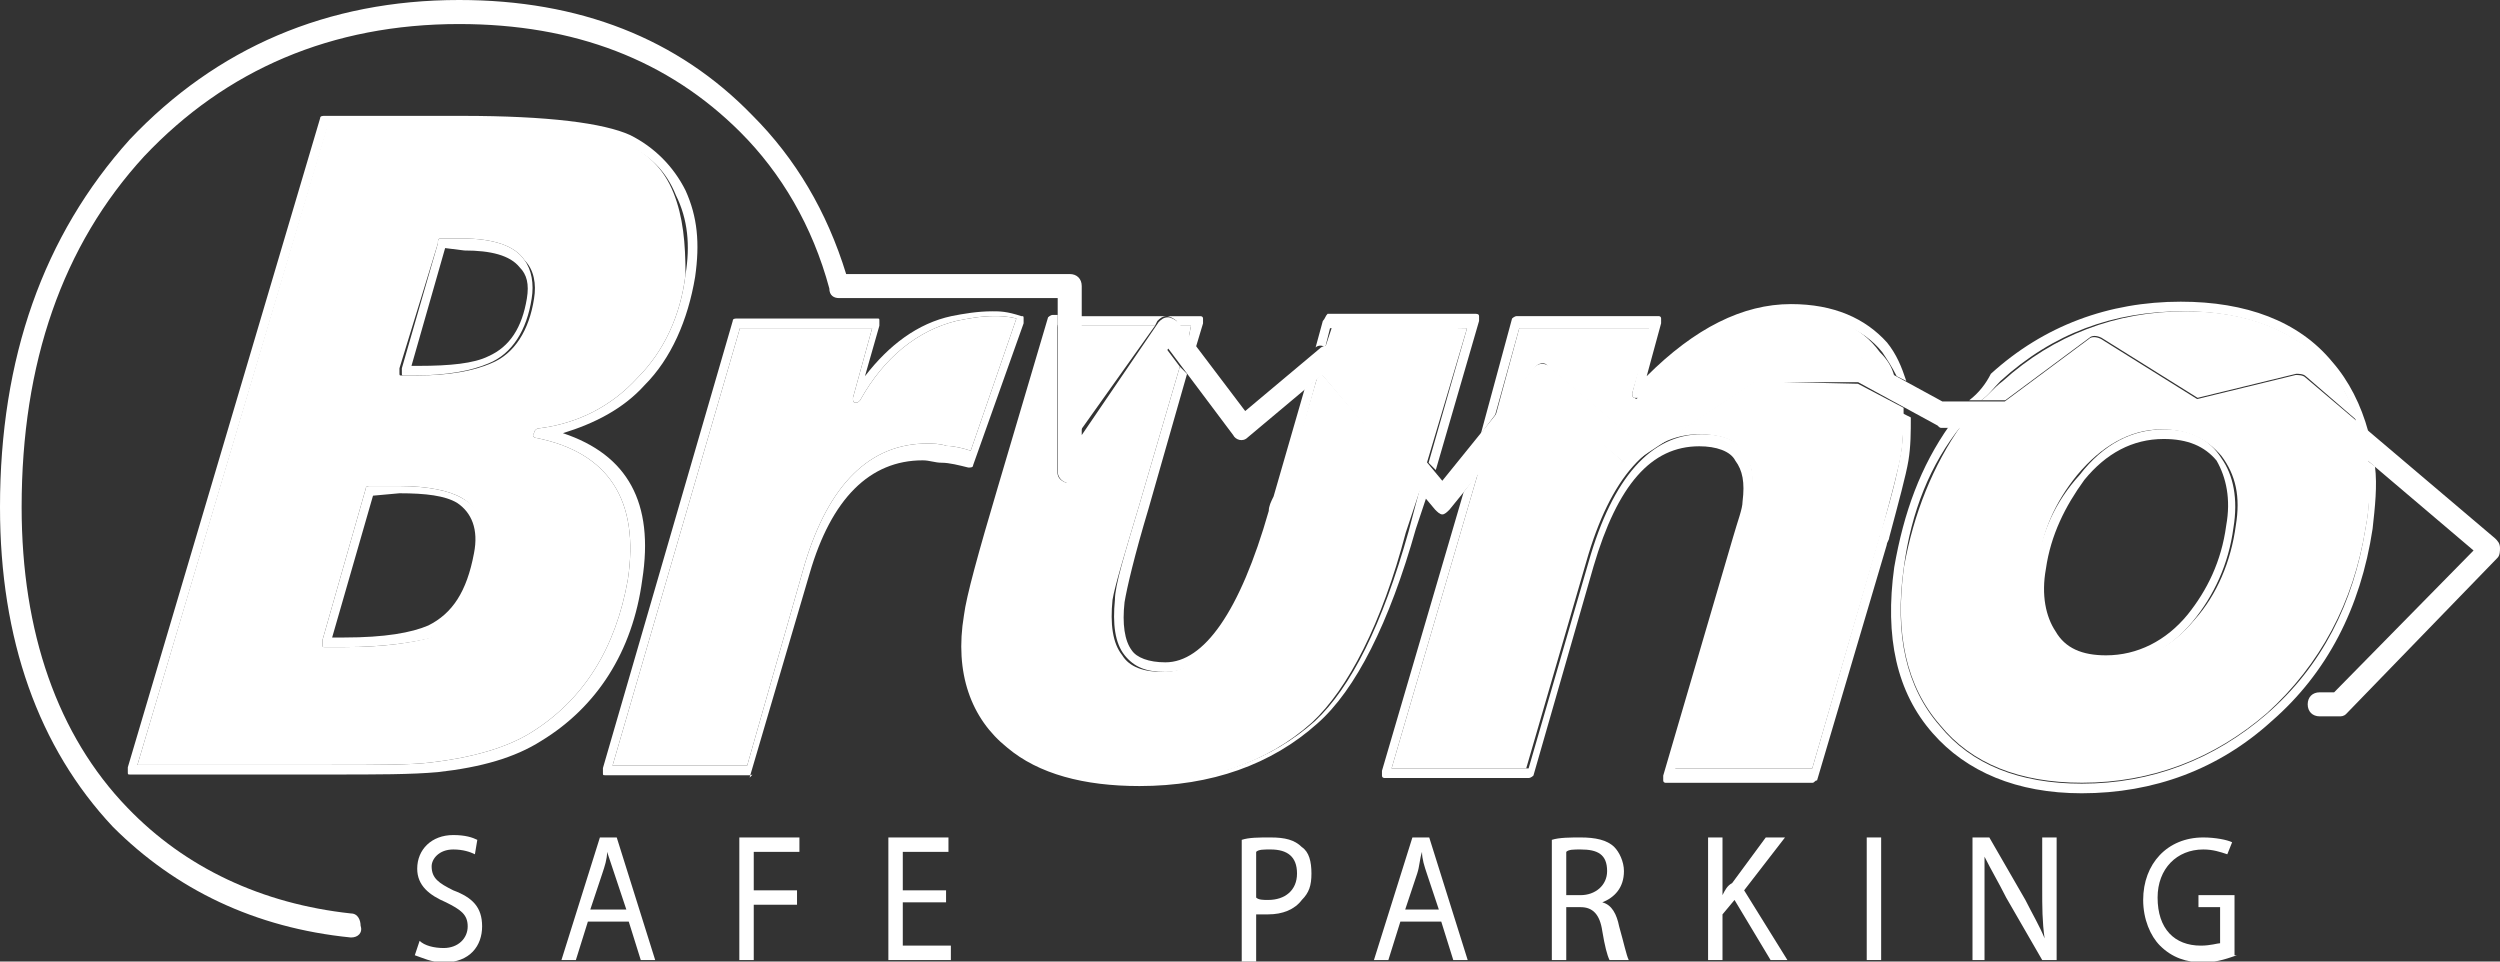 <svg version="1.1" id="Layer_1" xmlns="http://www.w3.org/2000/svg" x="0" y="0" viewBox="0 0 104 40" width="104" heigth="40" xml:space="preserve"><rect x="0" y="0" width="104" height="40" fill="#333333" stroke="none"/><style>.st0{fill:#fff}</style><title>Laag_1</title><g id="Design"><g id="_x32_-Elements" transform="translate(-926 -1204)"><g id="Stacked-Group" transform="translate(161 1176)"><g id="Laag_1" transform="translate(765 28)"><g id="Group"><g id="Shape"><path class="st0" d="M22.8 3.1c-.4-1-1.1-1.7-2.1-2.1-1-.5-3.3-.7-6.8-.7H8.4L.5 26.9h8c2 0 3.4 0 4.2-.1 1.7-.2 3.1-.6 4.1-1.2 2.3-1.4 3.6-3.6 4.1-6.4.5-3.3-.8-5.3-3.8-5.9-.1 0-.2-.1-.1-.2 0-.1.1-.2.2-.2 1.6-.2 3-.9 4.1-2.1 1.1-1.1 1.8-2.6 2-4.3 0-1.3-.1-2.4-.5-3.4zm-8 15.2c-.2 1.6-.9 2.7-2.1 3.3-.7.2-1.9.4-3.6.4h-.8c-.1 0-.1 0-.1-.1v-.2l1.8-6.3c0-.1.1-.1.2-.1h1.2c1.2 0 2.1.2 2.6.5.7.4 1 1.2.8 2.5zM17 7.5c-.2 1.3-.8 2.3-1.8 2.7-.7.3-1.7.5-3.1.5h-.6c-.1 0-.1 0-.1-.1v-.2L13 5.2c0-.1 0-.2.1-.2h.9c1.3 0 2.2.3 2.6.9.4.4.5 1 .4 1.6z" transform="translate(5.217 4.92)"/><path class="st0" d="M8.5 27.3H.2c-.1 0-.1 0-.1-.1V27l8-27c0-.1.1-.1.2-.1H14c3.6 0 5.9.3 7 .8 1 .5 1.8 1.3 2.3 2.3.5 1.1.6 2.2.4 3.6-.3 1.8-1 3.4-2.1 4.5-.9 1-2.1 1.6-3.4 2 2.7.9 3.8 2.9 3.3 6.1-.4 3-1.9 5.3-4.2 6.7-1.1.7-2.5 1.1-4.3 1.3-1.1.1-2.5.1-4.5.1zm-8-.4h8c2 0 3.4 0 4.2-.1 1.7-.2 3.1-.6 4.1-1.2 2.3-1.4 3.6-3.6 4.1-6.4.5-3.3-.8-5.3-3.8-5.9-.1 0-.2-.1-.1-.2 0-.1.1-.2.2-.2 1.6-.2 3-.9 4.1-2.1 1.1-1.1 1.8-2.6 2-4.3.2-1.2.1-2.3-.4-3.3-.4-1-1.1-1.7-2.1-2.1-1-.5-3.3-.7-6.8-.7H8.4L.5 26.9zM8.3 22c-.1 0-.1 0-.1-.1v-.2l1.8-6.3c0-.1.1-.1.2-.1h1.2c1.2 0 2.1.2 2.6.5.8.4 1.1 1.3.9 2.5-.2 1.6-.9 2.7-2.1 3.3-.8.2-2 .4-3.7.4h-.8zm2-6.3l-1.7 5.9h.5c1.7 0 2.8-.2 3.5-.5 1-.5 1.6-1.4 1.9-3 .2-1-.1-1.7-.7-2.1-.5-.3-1.3-.4-2.4-.4l-1.1.1zm1.3-5c-.1 0-.1 0-.1-.1v-.2L13 5.2c0-.1 0-.2.1-.2h.9c1.3 0 2.2.3 2.6.9.3.4.4 1 .3 1.6-.2 1.3-.8 2.3-1.8 2.7-.7.3-1.7.5-3.1.5h-.4zm1.7-5.3l-1.4 4.9h.3c1.3 0 2.3-.1 2.9-.4.9-.4 1.4-1.2 1.6-2.4.1-.6 0-1-.3-1.3-.4-.5-1.2-.7-2.3-.7l-.8-.1z" transform="translate(5.217 4.92)"/></g><g transform="translate(24.782 12.65)"><path id="Path" class="st0" d="M.7 19.2h5.6l2.4-8.4c1-3.3 2.7-5 5.1-5 .2 0 .5 0 .8.1.3 0 .7.1 1 .2L17.5.6c-.4-.1-.7-.1-.9-.1-.6 0-1.1.1-1.6.2-1.6.4-3 1.5-4 3.3-.1.1-.1.1-.2.1s-.1-.1-.1-.2l.8-2.9H6L.7 19.2z"/><path id="Shape_1_" class="st0" d="M6.4 19.6h-6c-.1 0-.1 0-.1-.1v-.2L5.7.7c0-.1.1-.1.2-.1h5.8c.1 0 .1 0 .1.1v.2L11.2 3c1-1.3 2.2-2.2 3.6-2.5.5-.1 1.1-.2 1.7-.2.3 0 .6 0 1.2.2.1 0 .1 0 .1.1v.2l-2.1 5.9c0 .1-.1.1-.2.1-.4-.1-.8-.2-1.1-.2-.3 0-.5-.1-.8-.1-2.2 0-3.8 1.6-4.7 4.7l-2.5 8.5c.2-.2.1-.1 0-.1zm-5.7-.4h5.6l2.4-8.4c1-3.3 2.7-5 5.1-5 .2 0 .5 0 .8.1.3 0 .7.1 1 .2L17.5.6c-.4-.1-.7-.1-.9-.1-.6 0-1.1.1-1.6.2-1.6.4-3 1.5-4 3.3-.1.1-.1.1-.2.1s-.1-.1-.1-.2l.8-2.9H6L.7 19.2z"/></g><path id="Path_1_" class="st0" d="M58.6 22.1c-1.1 3.9-2.4 6.5-3.9 7.9-1.8 1.6-4.2 2.5-7.2 2.5-2.2 0-4-.5-5.3-1.5-1.5-1.2-2-2.9-1.7-5.2.1-.8.6-2.6 1.4-5.3l2.1-7v-.4h-.2c-.1 0-.2.1-.2.1l-2.1 7.1c-.8 2.7-1.3 4.5-1.4 5.3-.4 2.4.3 4.3 1.8 5.5 1.3 1.1 3.2 1.6 5.5 1.6 3 0 5.5-.9 7.4-2.6 1.6-1.4 3-4.2 4.1-8.1l.5-1.5-.3-.3-.5 1.9z"/><g id="Path_2_"><path class="st0" d="M15 2.4l-1.5 5.1c-.1.2-.1.4-.2.5-1.3 4.4-2.8 6.6-4.7 6.6-.8 0-1.4-.2-1.7-.7-.4-.5-.5-1.3-.4-2.3.1-.6.5-1.9 1.1-3.9l1.7-5.8-.6-.8L5 6.5c-.1.2-.3.3-.5.2s-.3-.2-.3-.5v-6h-.1L2 7.2C1.2 9.9.7 11.6.6 12.5c-.3 2.3.2 4 1.7 5.2 1.3 1 3.1 1.5 5.3 1.5 2.9 0 5.3-.8 7.2-2.5 1.5-1.4 2.9-4.1 3.9-7.9l.6-1.8-4.1-4.8-.2.2z" transform="translate(39.781 13.353)"/><path class="st0" d="M6.6 11.6c-.1 1 0 1.8.4 2.3.4.5.9.7 1.7.7 1.9 0 3.4-2.2 4.7-6.6 0-.1.1-.3.2-.5L15 2.4l-.5.4-1.3 4.5c-.1.2-.2.4-.2.6-1.2 4.2-2.7 6.3-4.3 6.3-.7 0-1.2-.2-1.4-.5-.3-.4-.4-1.1-.3-2 .1-.6.4-1.9 1-3.9l1.6-5.6-.3-.3-1.7 5.8c-.6 2-1 3.3-1 3.9z" transform="translate(39.781 13.353)"/></g><g id="Shape_2_"><path class="st0" d="M11.1 2.4c-1.3 0-2.5.6-3.5 1.9-1 1.1-1.6 2.4-1.8 3.9-.2 1.2 0 2.1.5 2.9.5.7 1.3 1.1 2.4 1.1 1.4 0 2.6-.6 3.6-1.8.9-1.1 1.5-2.4 1.7-3.9.2-1.2 0-2.2-.5-2.9-.5-.8-1.3-1.2-2.4-1.2zm2.6 4c-.2 1.5-.8 2.7-1.6 3.7-.9 1.1-2.1 1.7-3.4 1.7-1 0-1.7-.3-2.1-1-.4-.6-.6-1.5-.4-2.6.2-1.4.8-2.6 1.6-3.7.9-1.1 2-1.7 3.3-1.7 1 0 1.7.3 2.2.9.4.7.6 1.6.4 2.7z" transform="translate(78.91 15.462)"/><path class="st0" d="M12.5 2.1c-.1 0-.2 0-.3-.1L8.3-.4 4.9 2.1c-.1.1-.2.1-.3.1H2.7C1.5 3.9.7 5.9.3 8.1c-.4 2.8.1 5 1.5 6.6 1.3 1.6 3.3 2.4 5.9 2.4 2.9 0 5.5-1 7.7-2.9 2.2-2 3.6-4.6 4.1-7.7.2-1 .2-2 .1-2.9l-2.9-2.5-4.2 1zm1.6 4.3c-.2 1.5-.8 2.9-1.7 3.9-1 1.2-2.2 1.8-3.6 1.8-1.1 0-1.9-.4-2.4-1.1-.5-.7-.7-1.7-.5-2.9.1-1.4.7-2.7 1.6-3.8 1-1.2 2.2-1.9 3.5-1.9 1.1 0 1.9.4 2.5 1.1.6.8.8 1.7.6 2.9z" transform="translate(78.91 15.462)"/></g><path id="Path_3_" class="st0" d="M98.4 22c-.5 3.1-1.8 5.7-4.1 7.7-2.2 1.9-4.8 2.9-7.7 2.9-2.6 0-4.6-.8-5.9-2.4-1.4-1.6-1.9-3.8-1.5-6.6.3-2.3 1.1-4.3 2.4-5.9h-.5c-1.2 1.7-1.9 3.6-2.3 5.9-.4 2.9.1 5.2 1.6 6.9 1.4 1.6 3.5 2.5 6.2 2.5 3 0 5.7-1 7.9-3 2.3-2 3.7-4.7 4.2-8 .1-.9.2-1.8.1-2.6l-.4-.3c.2.9.2 1.9 0 2.9z"/><g id="Path_4_"><path class="st0" d="M1.3.2l-.3.9c.1 0 .1.1.2.1l4 4.8L6.9.3 1.3.2z" transform="translate(54.129 13.353)"/><path class="st0" d="M1 1.1l.2-.8h5.7L5.3 5.9l.3.3L7.4 0v-.2c0-.1-.1-.1-.2-.1H1.1C1-.2 1-.1.9 0L.6 1.1c.1-.1.3-.1.4 0z" transform="translate(54.129 13.353)"/></g><g id="Path_5_"><path class="st0" d="M3.7.2H.5v4.5zM5.2.2h-.5l.4.5z" transform="translate(44.346 13.353)"/><path class="st0" d="M4.7.2h.5l-.1.5.3.4.3-1v-.2c0-.1-.1-.1-.1-.1H4.2c.1 0 .3.1.4.2l.1.2zM3.7.2l.1-.2c.1-.1.2-.2.4-.2H.5v.4h3.2z" transform="translate(44.346 13.353)"/></g><g id="Path_6_"><path class="st0" d="M1.7 3.2C3.9 1.2 6.4.3 9.3.3c2.6 0 4.7.8 6 2.4.6.6 1 1.4 1.2 2.2l.5.4c-.3-1.1-.8-2.1-1.5-2.9C14.1.7 11.9-.1 9.2-.1c-3 0-5.7 1-7.9 3-.2.4-.5.8-.9 1.1h.5c.3-.2.5-.5.8-.8z" transform="translate(81.52 12.65)"/><path class="st0" d="M9.4.3c-2.9 0-5.5 1-7.6 2.9-.4.3-.6.6-.9.8h1l3.5-2.6c.1-.1.3-.1.5 0l4 2.5 4.1-1c.1 0 .3 0 .4.1l2.2 1.9c-.3-.8-.7-1.6-1.2-2.2C14 1.1 12 .3 9.4.3z" transform="translate(81.52 12.65)"/></g><g id="Path_7_"><path class="st0" d="M13.2.4C11.1.4 9 1.6 6.9 3.8c-.1.1-.1.2-.2.1-.1 0-.1-.1-.1-.2L7.4 1H1.9l-1 3.7 1.6-2c.2-.3.5-.3.6-.1l3.4 2.9 4.8-3.2c.1 0 .2-.1.2-.1H16c.1 0 .1 0 .2.1l1.3.7c-.1-.4-.3-.7-.6-1-.8-1.1-2-1.6-3.7-1.6z" transform="translate(61.302 12.65)"/><path class="st0" d="M1.9 1h5.4l-.7 2.7c0 .1 0 .2.1.2h.2C9 1.6 11.1.5 13.2.5c1.7 0 3 .5 3.8 1.5.2.3.4.6.6 1l.4.2c-.2-.6-.4-1.1-.8-1.6-.9-1-2.2-1.6-4-1.6-2 0-4 1-6 3L7.8.8V.6c0-.1-.1-.1-.1-.1H1.8c-.1 0-.2.1-.2.1L.3 5.4l.6-.8 1-3.6z" transform="translate(61.302 12.65)"/></g><g id="Path_8_"><path class="st0" d="M15.6-.3l-5 3.3c-.2.1-.4.1-.5 0L6.8.1 4.1 3.5.5 15.8h5.6l2.5-8.6c1-3.5 2.6-5.3 4.7-5.3.8 0 1.5.2 1.8.7.4.5.5 1.1.3 2 0 .3-.2.8-.4 1.6l-2.8 9.6H18l2.8-9.6c0-.1.1-.2.1-.3.4-1.5.7-2.6.8-3.2.1-.7.1-1.3.1-1.9l-1.9-1-4.3-.1z" transform="translate(57.39 16.165)"/><path class="st0" d="M21.7 2.6c-.1.6-.3 1.6-.8 3.2 0 .1-.1.2-.1.3L18 15.8h-5.7l2.8-9.6c.2-.7.3-1.2.4-1.6.1-.9 0-1.5-.3-2-.4-.5-1-.7-1.8-.7-2.1 0-3.7 1.8-4.7 5.3l-2.5 8.6H.5L4.1 3.5l-.6.8L.1 15.9v.2c0 .1.1.1.1.1h6c.1 0 .2-.1.2-.1l2.5-8.7c1-3.4 2.4-5 4.4-5 .7 0 1.3.2 1.5.6.3.4.4.9.3 1.7 0 .3-.2.8-.4 1.5l-2.9 9.9v.2c0 .1.1.1.1.1H18c.1 0 .1-.1.2-.1l2.9-9.8c0-.1.1-.2.1-.3.4-1.5.7-2.6.8-3.2.1-.6.1-1.2.1-1.8l-.4-.2c.1.3.1.9 0 1.6z" transform="translate(57.39 16.165)"/></g><g transform="translate(16.956 34.438)"><path id="Path_9_" class="st0" d="M.5 4.7c.2.2.6.3 1 .3.6 0 1-.4 1-.9s-.3-.7-.9-1C.9 2.8.4 2.4.4 1.7.4.9 1 .3 1.9.3c.5 0 .8.1 1 .2l-.1.6C2.6 1 2.3.9 1.9.9c-.6 0-.9.4-.9.7 0 .5.3.7.9 1 .8.3 1.2.7 1.2 1.5s-.5 1.5-1.6 1.5C1 5.6.6 5.4.3 5.3l.2-.6z"/><path id="Shape_3_" class="st0" d="M7.5 3.9L7 5.5h-.6L8 .4h.7l1.6 5.1h-.6l-.5-1.6H7.5zm1.6-.5l-.5-1.5-.3-.9c0 .3-.1.6-.2.9l-.5 1.5h1.5z"/><path id="Path_10_" class="st0" d="M13.8.4h2.5V1h-1.9v1.6h1.8v.6h-1.8v2.3h-.6z"/><path id="Path_11_" class="st0" d="M22.4 3.1h-1.8v1.8h2v.6H20V.4h2.5V1h-1.9v1.6h1.8z"/><path id="Shape_4_" class="st0" d="M34.7.5c.3-.1.7-.1 1.2-.1.6 0 1 .1 1.3.4.3.2.4.6.4 1.1 0 .5-.1.8-.4 1.1-.3.4-.8.6-1.4.6h-.5v2h-.6V.5zm.6 2.4c.1.1.3.1.5.1.7 0 1.2-.4 1.2-1.1 0-.7-.4-1-1.1-1-.3 0-.5 0-.6.1v1.9z"/><path id="Shape_5_" class="st0" d="M41.3 3.9l-.5 1.6h-.6L41.8.4h.7l1.6 5.1h-.6L43 3.9h-1.7zm1.6-.5l-.5-1.5c-.1-.3-.2-.6-.2-.9-.1.3-.1.6-.2.9l-.5 1.5h1.4z"/><path id="Shape_6_" class="st0" d="M47.6.5c.3-.1.8-.1 1.2-.1.6 0 1.1.1 1.4.4.2.2.4.6.4 1 0 .7-.4 1.1-.9 1.3.4.1.6.5.7 1 .2.7.3 1.2.4 1.4H50c-.1-.2-.2-.6-.3-1.2-.1-.7-.4-1-.9-1h-.6v2.2h-.6v-5zm.6 2.3h.6c.6 0 1.1-.4 1.1-1 0-.7-.4-.9-1.1-.9-.3 0-.5 0-.6.1v1.8z"/><path id="Path_12_" class="st0" d="M54.1.4h.6v2.4c.1-.2.2-.4.4-.5L56.5.4h.8l-1.7 2.2 1.8 2.9h-.7L55.2 3l-.5.6v1.9h-.6V.4z"/><path id="Path_13_" class="st0" d="M61.3.4v5.1h-.6V.4z"/><path id="Path_14_" class="st0" d="M65.1 5.5V.4h.7L67.3 3c.3.6.6 1.1.8 1.6-.1-.7-.1-1.3-.1-2.1V.4h.6v5.1H68l-1.5-2.6c-.3-.6-.6-1.1-.9-1.7V5.5h-.5z"/><path id="Path_15_" class="st0" d="M76.1 5.3c-.3.1-.8.3-1.4.3-.7 0-1.3-.2-1.8-.7-.4-.4-.7-1.1-.7-1.9 0-1.5 1-2.6 2.5-2.6.5 0 1 .1 1.2.2l-.2.5c-.3-.1-.6-.2-1-.2-1.1 0-1.9.8-1.9 2 0 1.3.7 2 1.8 2 .4 0 .7-.1.8-.1V3.3h-.9v-.5H76v2.5h.1z"/></g><path id="Path_16_" class="st0" d="M14.6 39c-4-.4-7.3-2-9.9-4.6C1.6 31.1 0 26.6 0 21.1 0 14.9 1.8 9.8 5.4 5.8 9 2 13.6 0 19.1 0c5 0 9.1 1.6 12.2 4.8 1.8 1.8 3.1 4 3.9 6.6h9.3c.3 0 .5.2.5.5v6.2l3.2-4.7c.1-.1.2-.2.4-.2.1 0 .3.1.4.2l2.8 3.7 3.1-2.6c.2-.2.5-.1.6.1L60 20l3.8-4.7c.2-.2.4-.2.6-.1l3.4 2.9 4.8-3.2c.1 0 .2-.1.2-.1h4.5c.1 0 .1 0 .2.1l3.3 1.8h2.6l3.5-2.6c.1-.1.3-.1.5 0l4 2.5 4.1-1c.1 0 .3 0 .4.1l7.9 6.7c.1.1.2.2.2.4 0 .1 0 .3-.1.4l-6.3 6.5c-.1.1-.2.1-.3.1h-.8c-.3 0-.5-.2-.5-.5s.2-.5.5-.5h.6l5.8-5.9-7.3-6.2-4.1 1c-.1 0-.2 0-.3-.1l-3.9-2.4-3.4 2.5c-.1.1-.2.1-.3.1h-2.8c-.1 0-.1 0-.2-.1l-3.3-1.8H73l-5 3.3c-.2.1-.4.1-.5 0l-3.3-2.8-3.9 4.8c-.1.1-.2.2-.3.2-.1 0-.2-.1-.3-.2L55 15.6l-3.1 2.6c-.2.2-.5.1-.6-.1l-2.7-3.6-3.7 5.4c-.1.2-.3.2-.5.2-.3-.1-.4-.3-.4-.5v-7.2h-9.1c-.2 0-.4-.1-.4-.4-.7-2.6-2-4.8-3.7-6.5-3-3-6.9-4.5-11.7-4.5C13.8 1 9.4 2.9 6 6.5 2.6 10.2.9 15.1.9 21.1c0 5.2 1.5 9.5 4.4 12.5 2.4 2.5 5.6 4 9.3 4.4.3 0 .4.3.4.5.1.3-.1.5-.4.5z"/></g></g></g></g></g></svg>